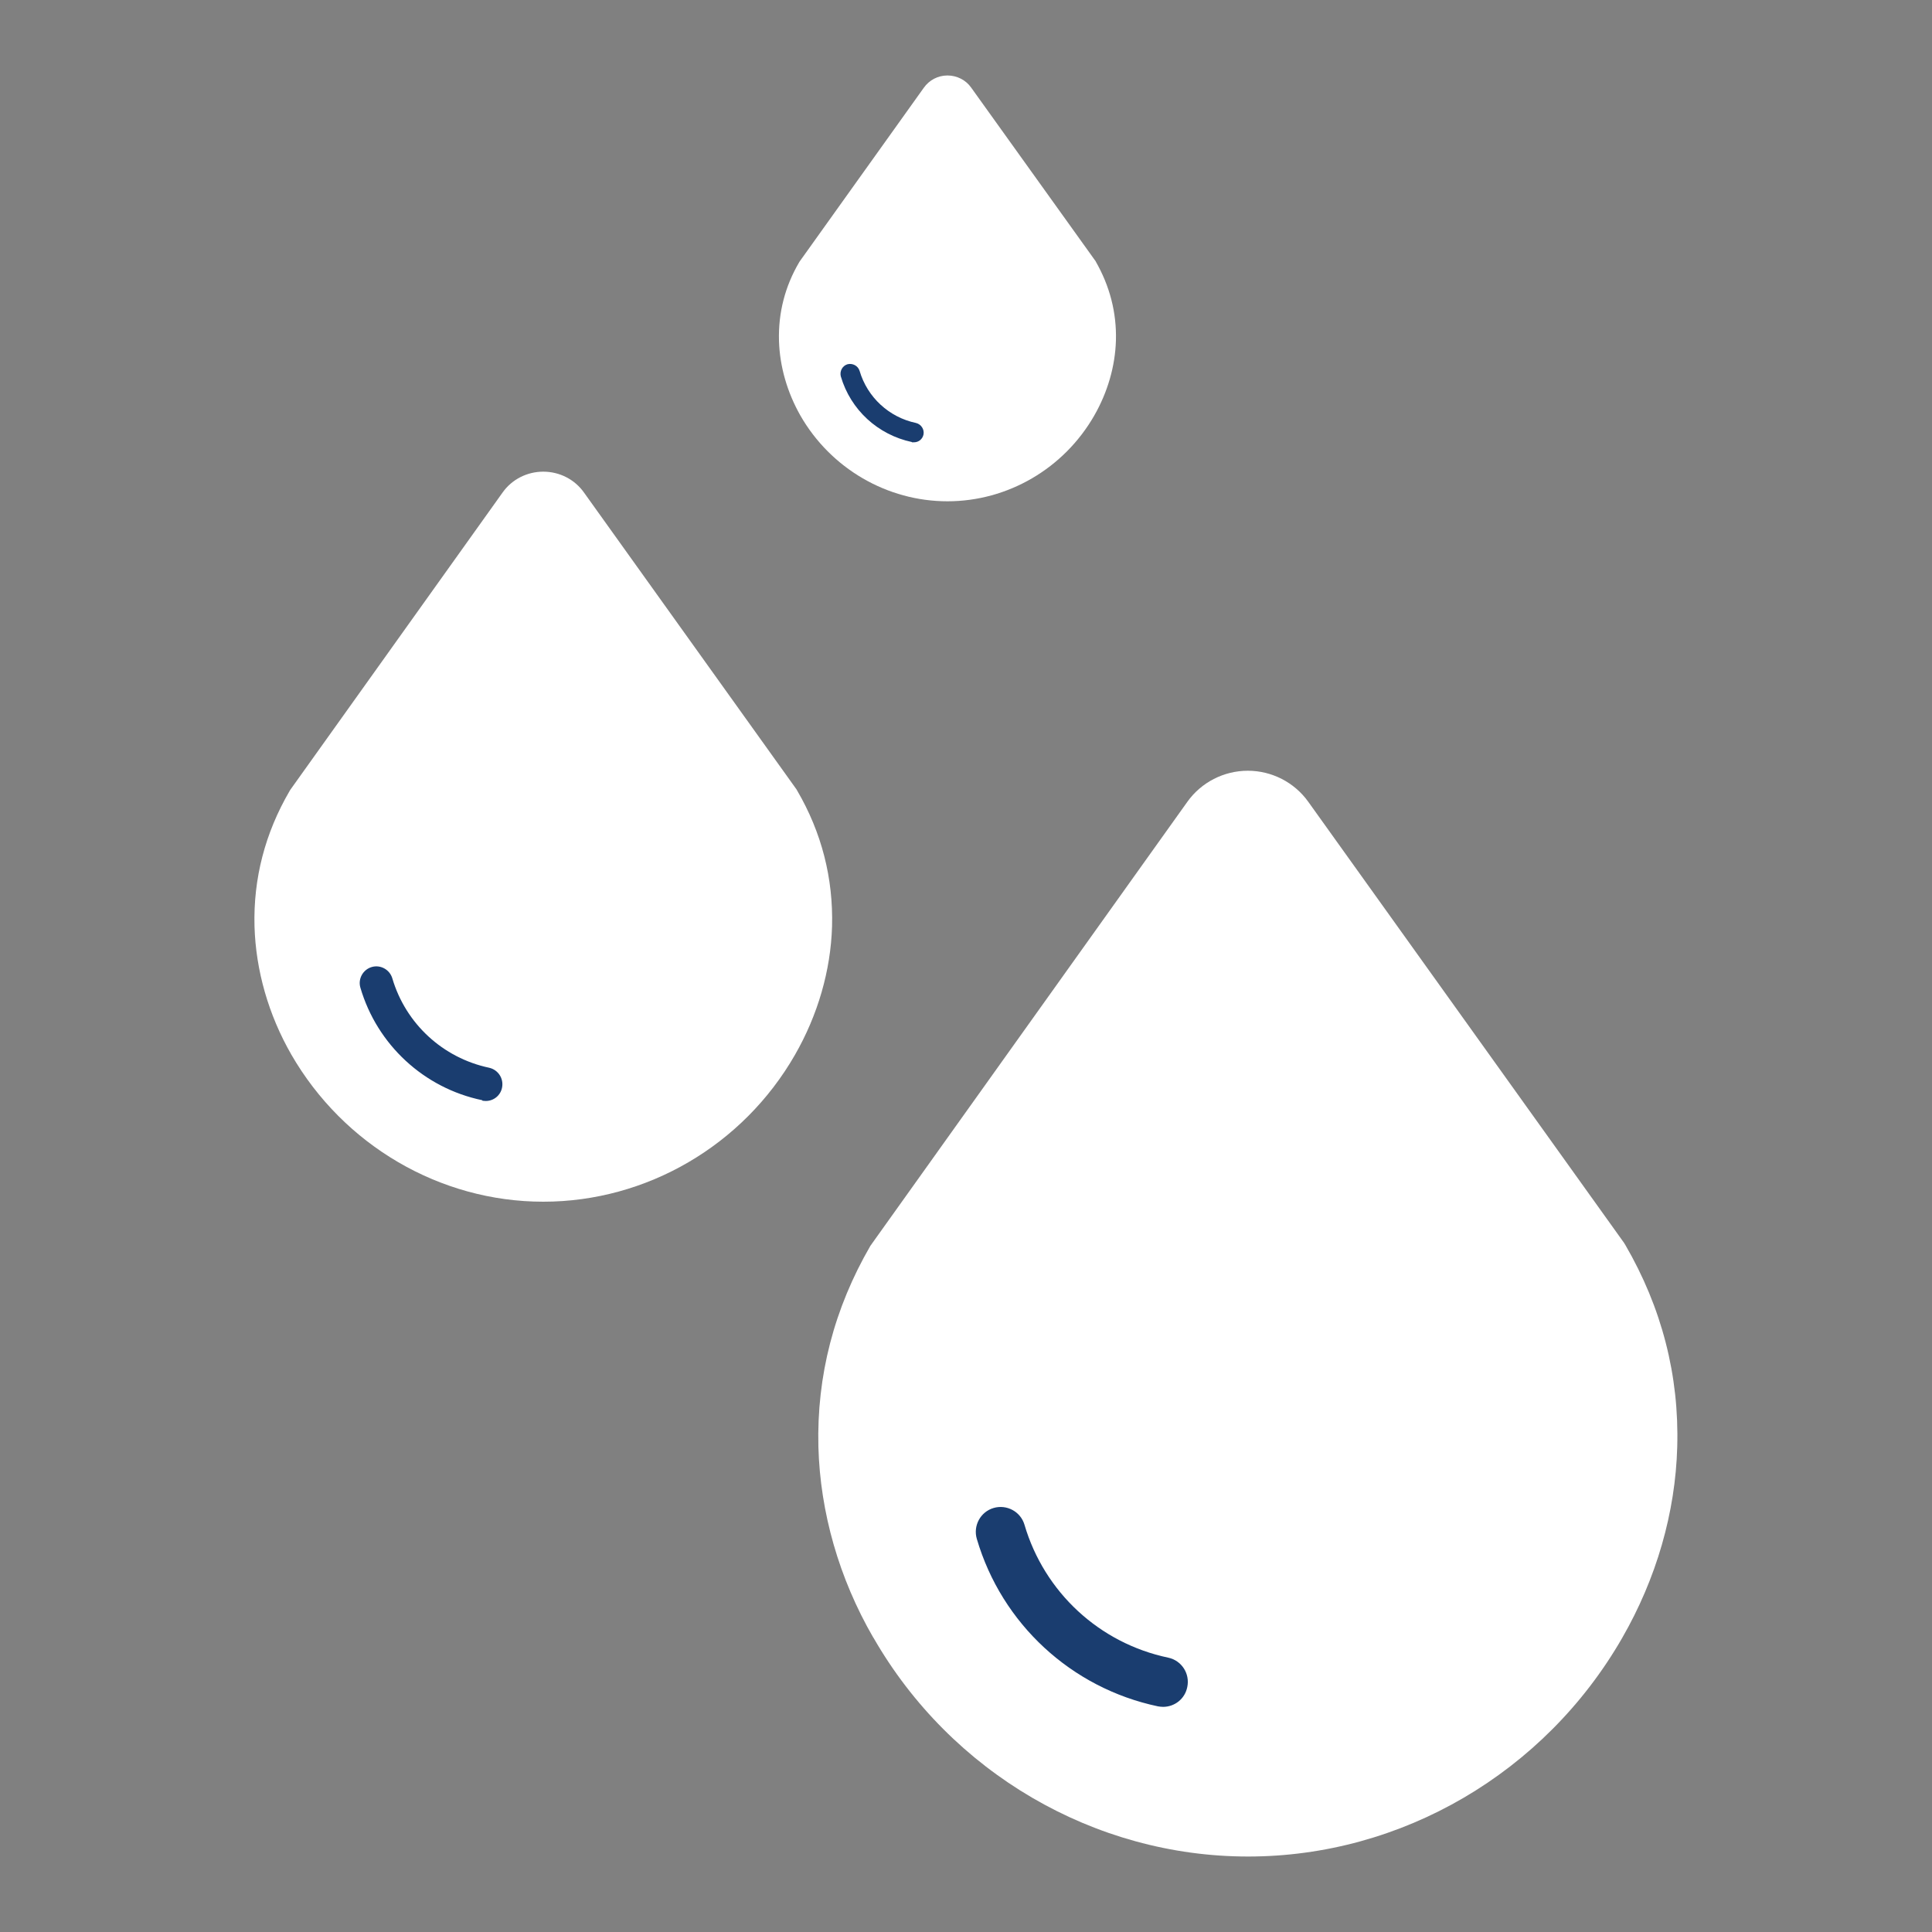 <?xml version="1.0" encoding="UTF-8"?><svg id="oplossingen_voor_landbouw" xmlns="http://www.w3.org/2000/svg" viewBox="0 0 75 75"><rect x="0" y="0" width="75" height="75" fill="#808080" stroke="none"/><defs><style>.cls-1{fill:#fff;}.cls-2{fill:#1a3d6f;}</style></defs><path class="cls-1" d="m11.31,40.94c2.03,3.52,5.77,5.71,9.78,5.71s7.75-2.18,9.77-5.7c.89-1.55,1.39-3.28,1.44-4.99.05-1.86-.4-3.64-1.36-5.28-.01-.02-.02-.04-.03-.05l-8.24-11.51c-.36-.51-.95-.81-1.58-.81h0c-.63,0-1.22.3-1.58.81l-8.24,11.54s-.02.03-.03.05c-.95,1.63-1.41,3.4-1.36,5.25.05,1.71.54,3.43,1.43,4.98h0Z"/><path class="cls-2" d="m18.73,42.73s.09.01.13.01c.3,0,.57-.21.63-.52.07-.35-.15-.69-.5-.77-1.8-.38-3.24-1.71-3.76-3.47-.1-.34-.46-.54-.8-.44-.34.1-.54.46-.44.8.65,2.22,2.47,3.9,4.73,4.37h0Z"/><path class="cls-1" d="m31.07,16.13c1.18,2.06,3.37,3.33,5.71,3.33s4.52-1.27,5.7-3.33c.52-.91.81-1.91.84-2.91.03-1.09-.24-2.12-.79-3.08,0-.01-.01-.02-.02-.03l-4.81-6.71c-.21-.3-.56-.47-.92-.47h0c-.37,0-.71.18-.92.48l-4.81,6.73s-.01.02-.02.03c-.56.95-.82,1.98-.79,3.06.03,1,.32,2,.83,2.9h0Z"/><path class="cls-2" d="m35.4,17.17s.05,0,.08,0c.18,0,.33-.12.37-.3.04-.2-.09-.4-.29-.45-1.05-.22-1.89-1-2.19-2.02-.06-.2-.27-.31-.47-.26-.2.06-.31.27-.26.47.38,1.3,1.44,2.27,2.76,2.55h0Z"/><path class="cls-1" d="m33.91,63.58c3.01,5.24,8.58,8.49,14.54,8.49s11.51-3.25,14.52-8.48c1.33-2.31,2.07-4.87,2.14-7.42.08-2.77-.6-5.41-2.02-7.85-.02-.03-.03-.05-.05-.08l-12.25-17.11c-.54-.76-1.42-1.21-2.35-1.21h0c-.93,0-1.81.45-2.35,1.21l-12.25,17.16s-.03.05-.05.07c-1.41,2.43-2.09,5.05-2.02,7.81.07,2.54.8,5.1,2.13,7.4h0Z"/><path class="cls-2" d="m44.95,66.24c.07.01.13.02.2.02.45,0,.85-.31.94-.77.11-.52-.22-1.03-.74-1.14-2.67-.56-4.81-2.54-5.58-5.16-.15-.51-.69-.8-1.2-.65-.51.15-.8.69-.65,1.2.97,3.3,3.67,5.79,7.03,6.5h0Z"/></svg>